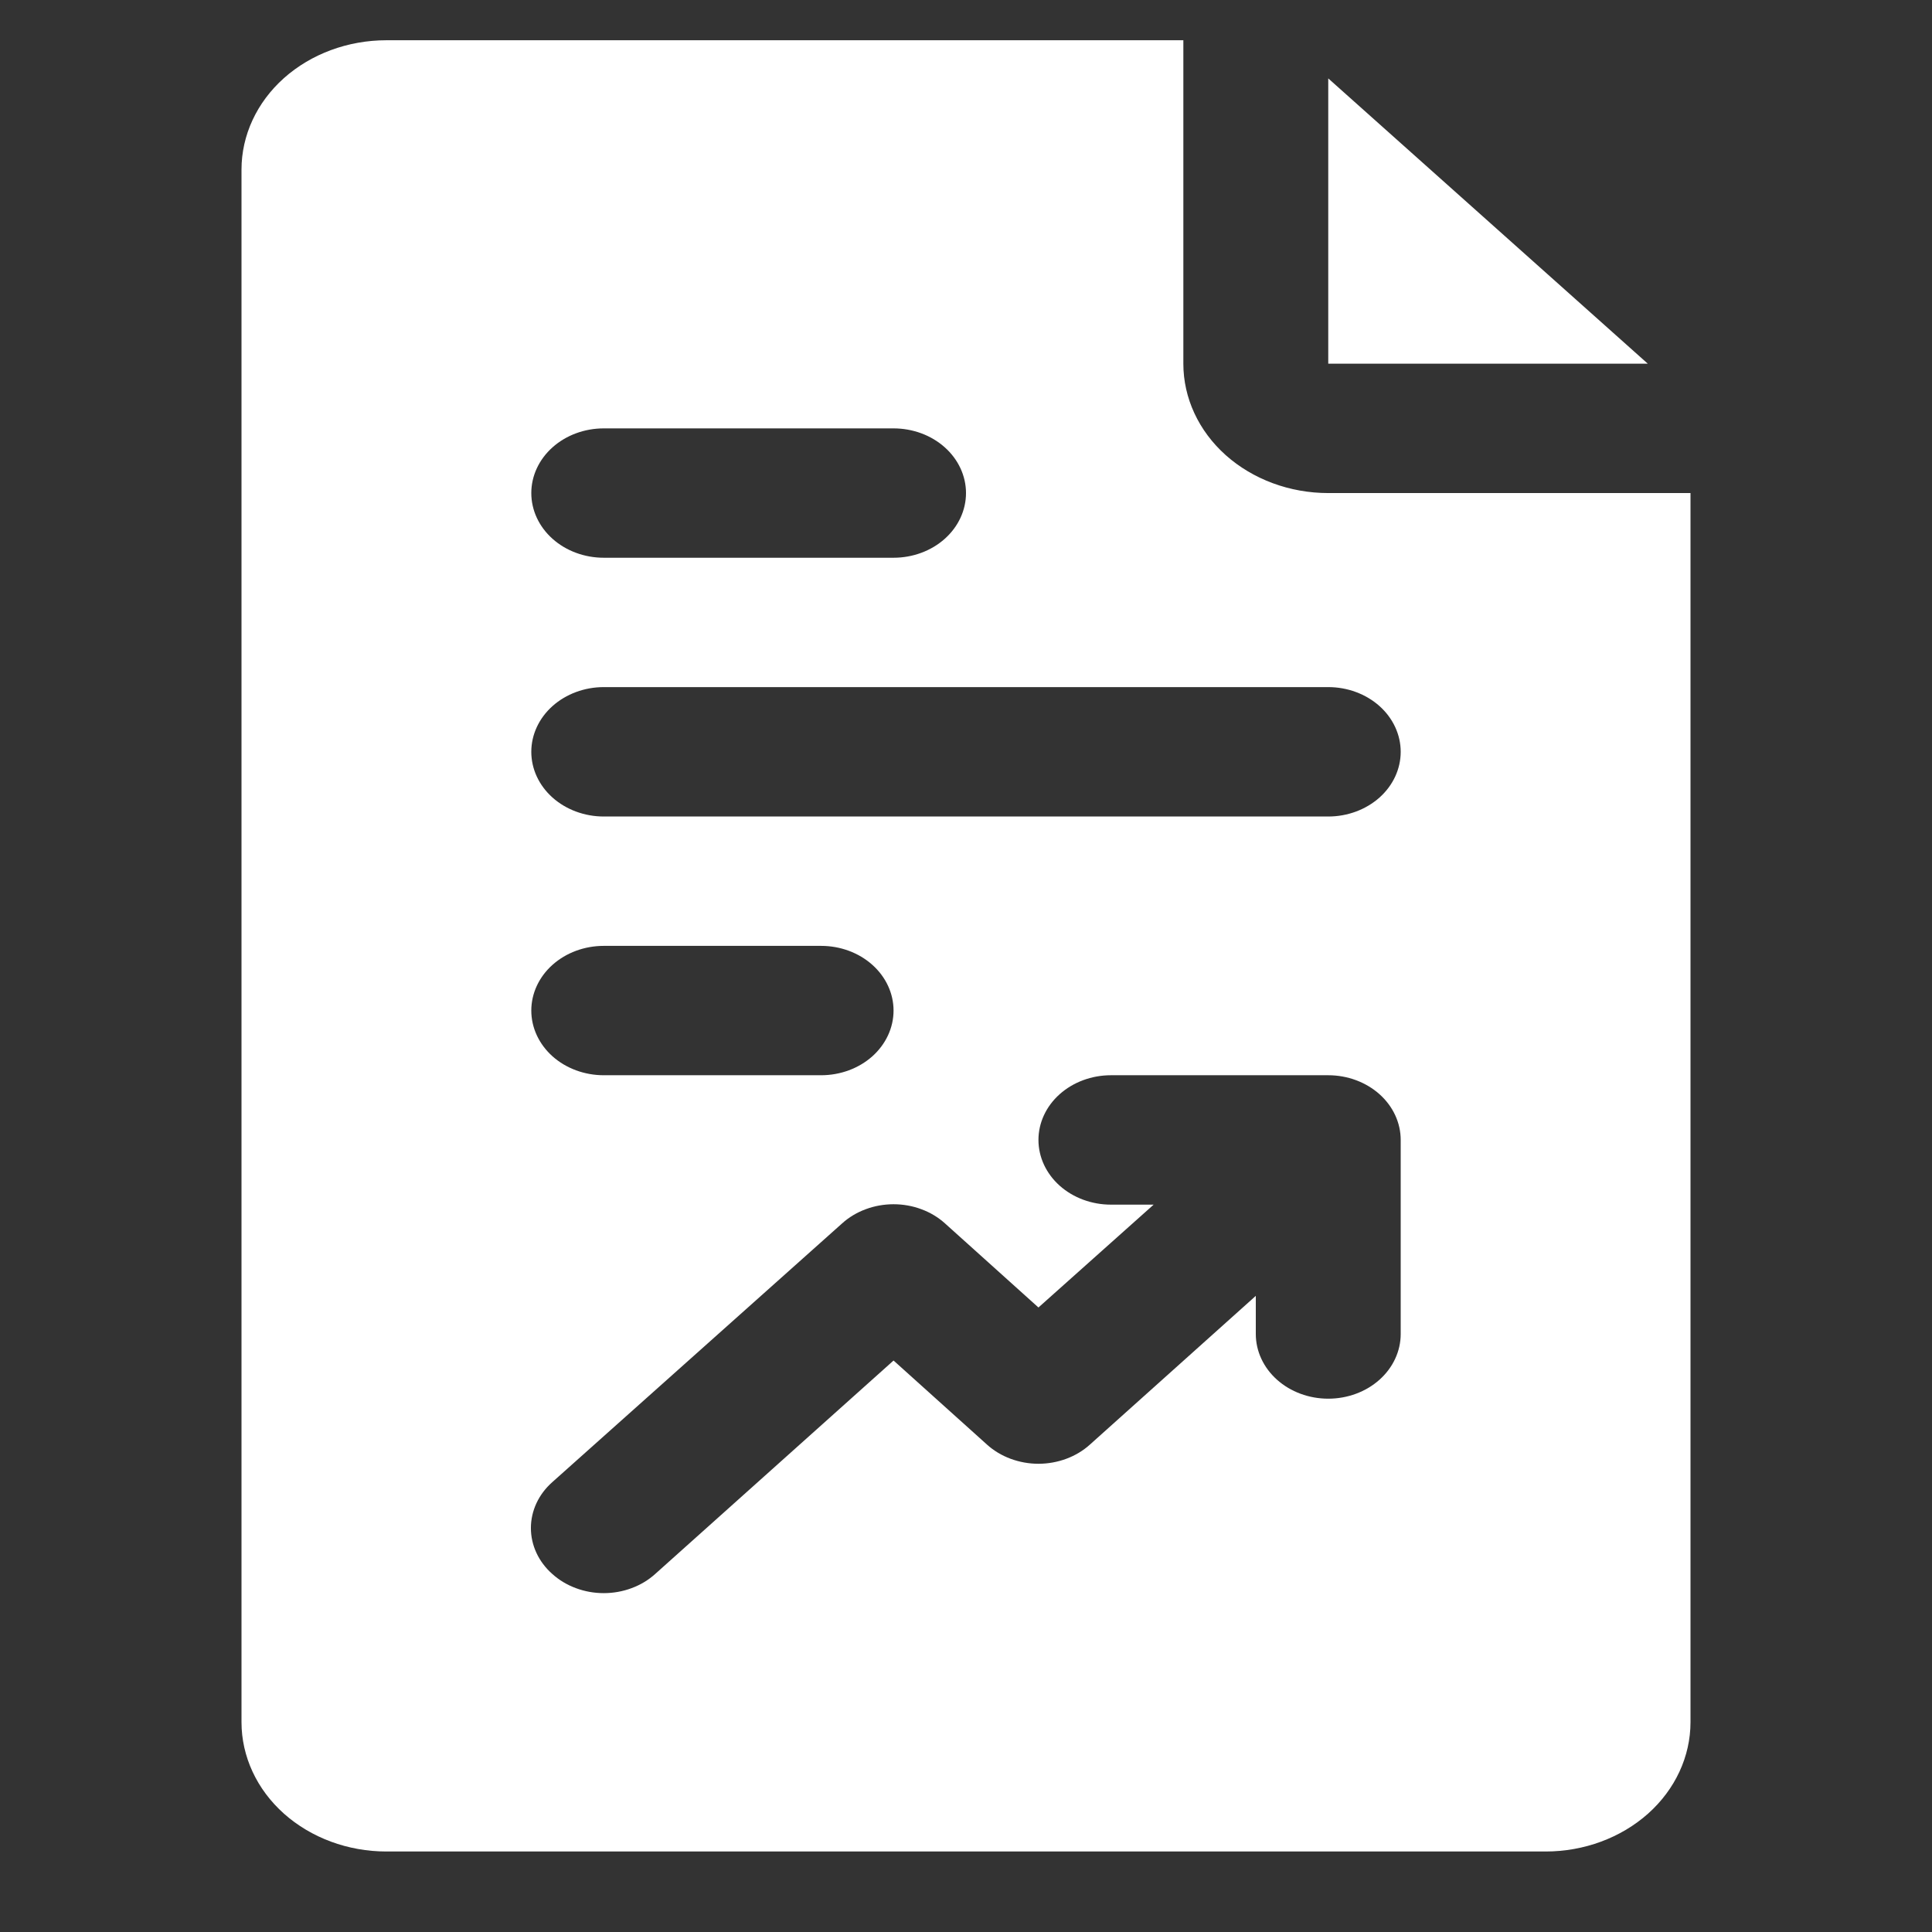 <svg width="48" height="48" viewBox="0 0 48 48" fill="none" xmlns="http://www.w3.org/2000/svg">
<rect x="0" y="0" width="48" height="48" fill="#333333" stroke="none"/>
<path fill-rule="evenodd" clip-rule="evenodd" d="M30.454 11.309C31.13 11.911 32.045 12.25 33 12.25H42V42.786C42 43.638 41.621 44.456 40.946 45.059C40.27 45.661 39.355 46 38.4 46H9.6C8.645 46 7.73 45.661 7.054 45.059C6.379 44.456 6 43.638 6 42.786V4.214C6 3.362 6.379 2.544 7.054 1.941C7.73 1.339 8.645 1 9.6 1H29.4V9.036C29.4 9.888 29.779 10.706 30.454 11.309ZM22.2 10.643H15C14.523 10.643 14.065 10.812 13.727 11.114C13.39 11.415 13.2 11.824 13.2 12.25C13.2 12.676 13.39 13.085 13.727 13.386C14.065 13.688 14.523 13.857 15 13.857H22.2C22.677 13.857 23.135 13.688 23.473 13.386C23.81 13.085 24 12.676 24 12.25C24 11.824 23.81 11.415 23.473 11.114C23.135 10.812 22.677 10.643 22.2 10.643ZM34.273 34.279C34.61 33.978 34.8 33.569 34.8 33.143V28.321C34.8 27.895 34.61 27.486 34.273 27.185C33.935 26.884 33.477 26.714 33 26.714H27.6C27.123 26.714 26.665 26.884 26.327 27.185C25.99 27.486 25.8 27.895 25.8 28.321C25.8 28.748 25.99 29.156 26.327 29.458C26.665 29.759 27.123 29.929 27.6 29.929H28.662L25.8 32.484L23.478 30.395C23.311 30.244 23.112 30.124 22.892 30.043C22.673 29.961 22.438 29.919 22.2 29.919C21.962 29.919 21.727 29.961 21.508 30.043C21.288 30.124 21.089 30.244 20.922 30.395L13.722 36.823C13.553 36.973 13.419 37.15 13.328 37.346C13.237 37.542 13.19 37.752 13.19 37.964C13.19 38.176 13.237 38.386 13.328 38.582C13.419 38.778 13.553 38.956 13.722 39.105C13.889 39.256 14.088 39.376 14.308 39.457C14.527 39.539 14.762 39.581 15 39.581C15.238 39.581 15.473 39.539 15.692 39.457C15.912 39.376 16.111 39.256 16.278 39.105L22.2 33.802L24.522 35.891C24.689 36.042 24.888 36.161 25.108 36.243C25.327 36.324 25.562 36.367 25.8 36.367C26.038 36.367 26.273 36.324 26.492 36.243C26.712 36.161 26.911 36.042 27.078 35.891L31.2 32.195V33.143C31.2 33.569 31.39 33.978 31.727 34.279C32.065 34.581 32.523 34.75 33 34.75C33.477 34.75 33.935 34.581 34.273 34.279ZM13.727 23.971C13.39 24.272 13.2 24.681 13.2 25.107C13.2 25.533 13.39 25.942 13.727 26.244C14.065 26.545 14.523 26.714 15 26.714H20.4C20.877 26.714 21.335 26.545 21.673 26.244C22.01 25.942 22.2 25.533 22.2 25.107C22.2 24.681 22.01 24.272 21.673 23.971C21.335 23.669 20.877 23.5 20.4 23.5H15C14.523 23.5 14.065 23.669 13.727 23.971ZM13.727 19.815C14.065 20.116 14.523 20.286 15 20.286H33C33.477 20.286 33.935 20.116 34.273 19.815C34.61 19.514 34.8 19.105 34.8 18.679C34.8 18.252 34.61 17.844 34.273 17.542C33.935 17.241 33.477 17.071 33 17.071H15C14.523 17.071 14.065 17.241 13.727 17.542C13.39 17.844 13.2 18.252 13.2 18.679C13.2 19.105 13.39 19.514 13.727 19.815Z" fill="white"/>
<path d="M33 9.035V1.948L40.938 9.035H33Z" fill="white"/>
</svg>
